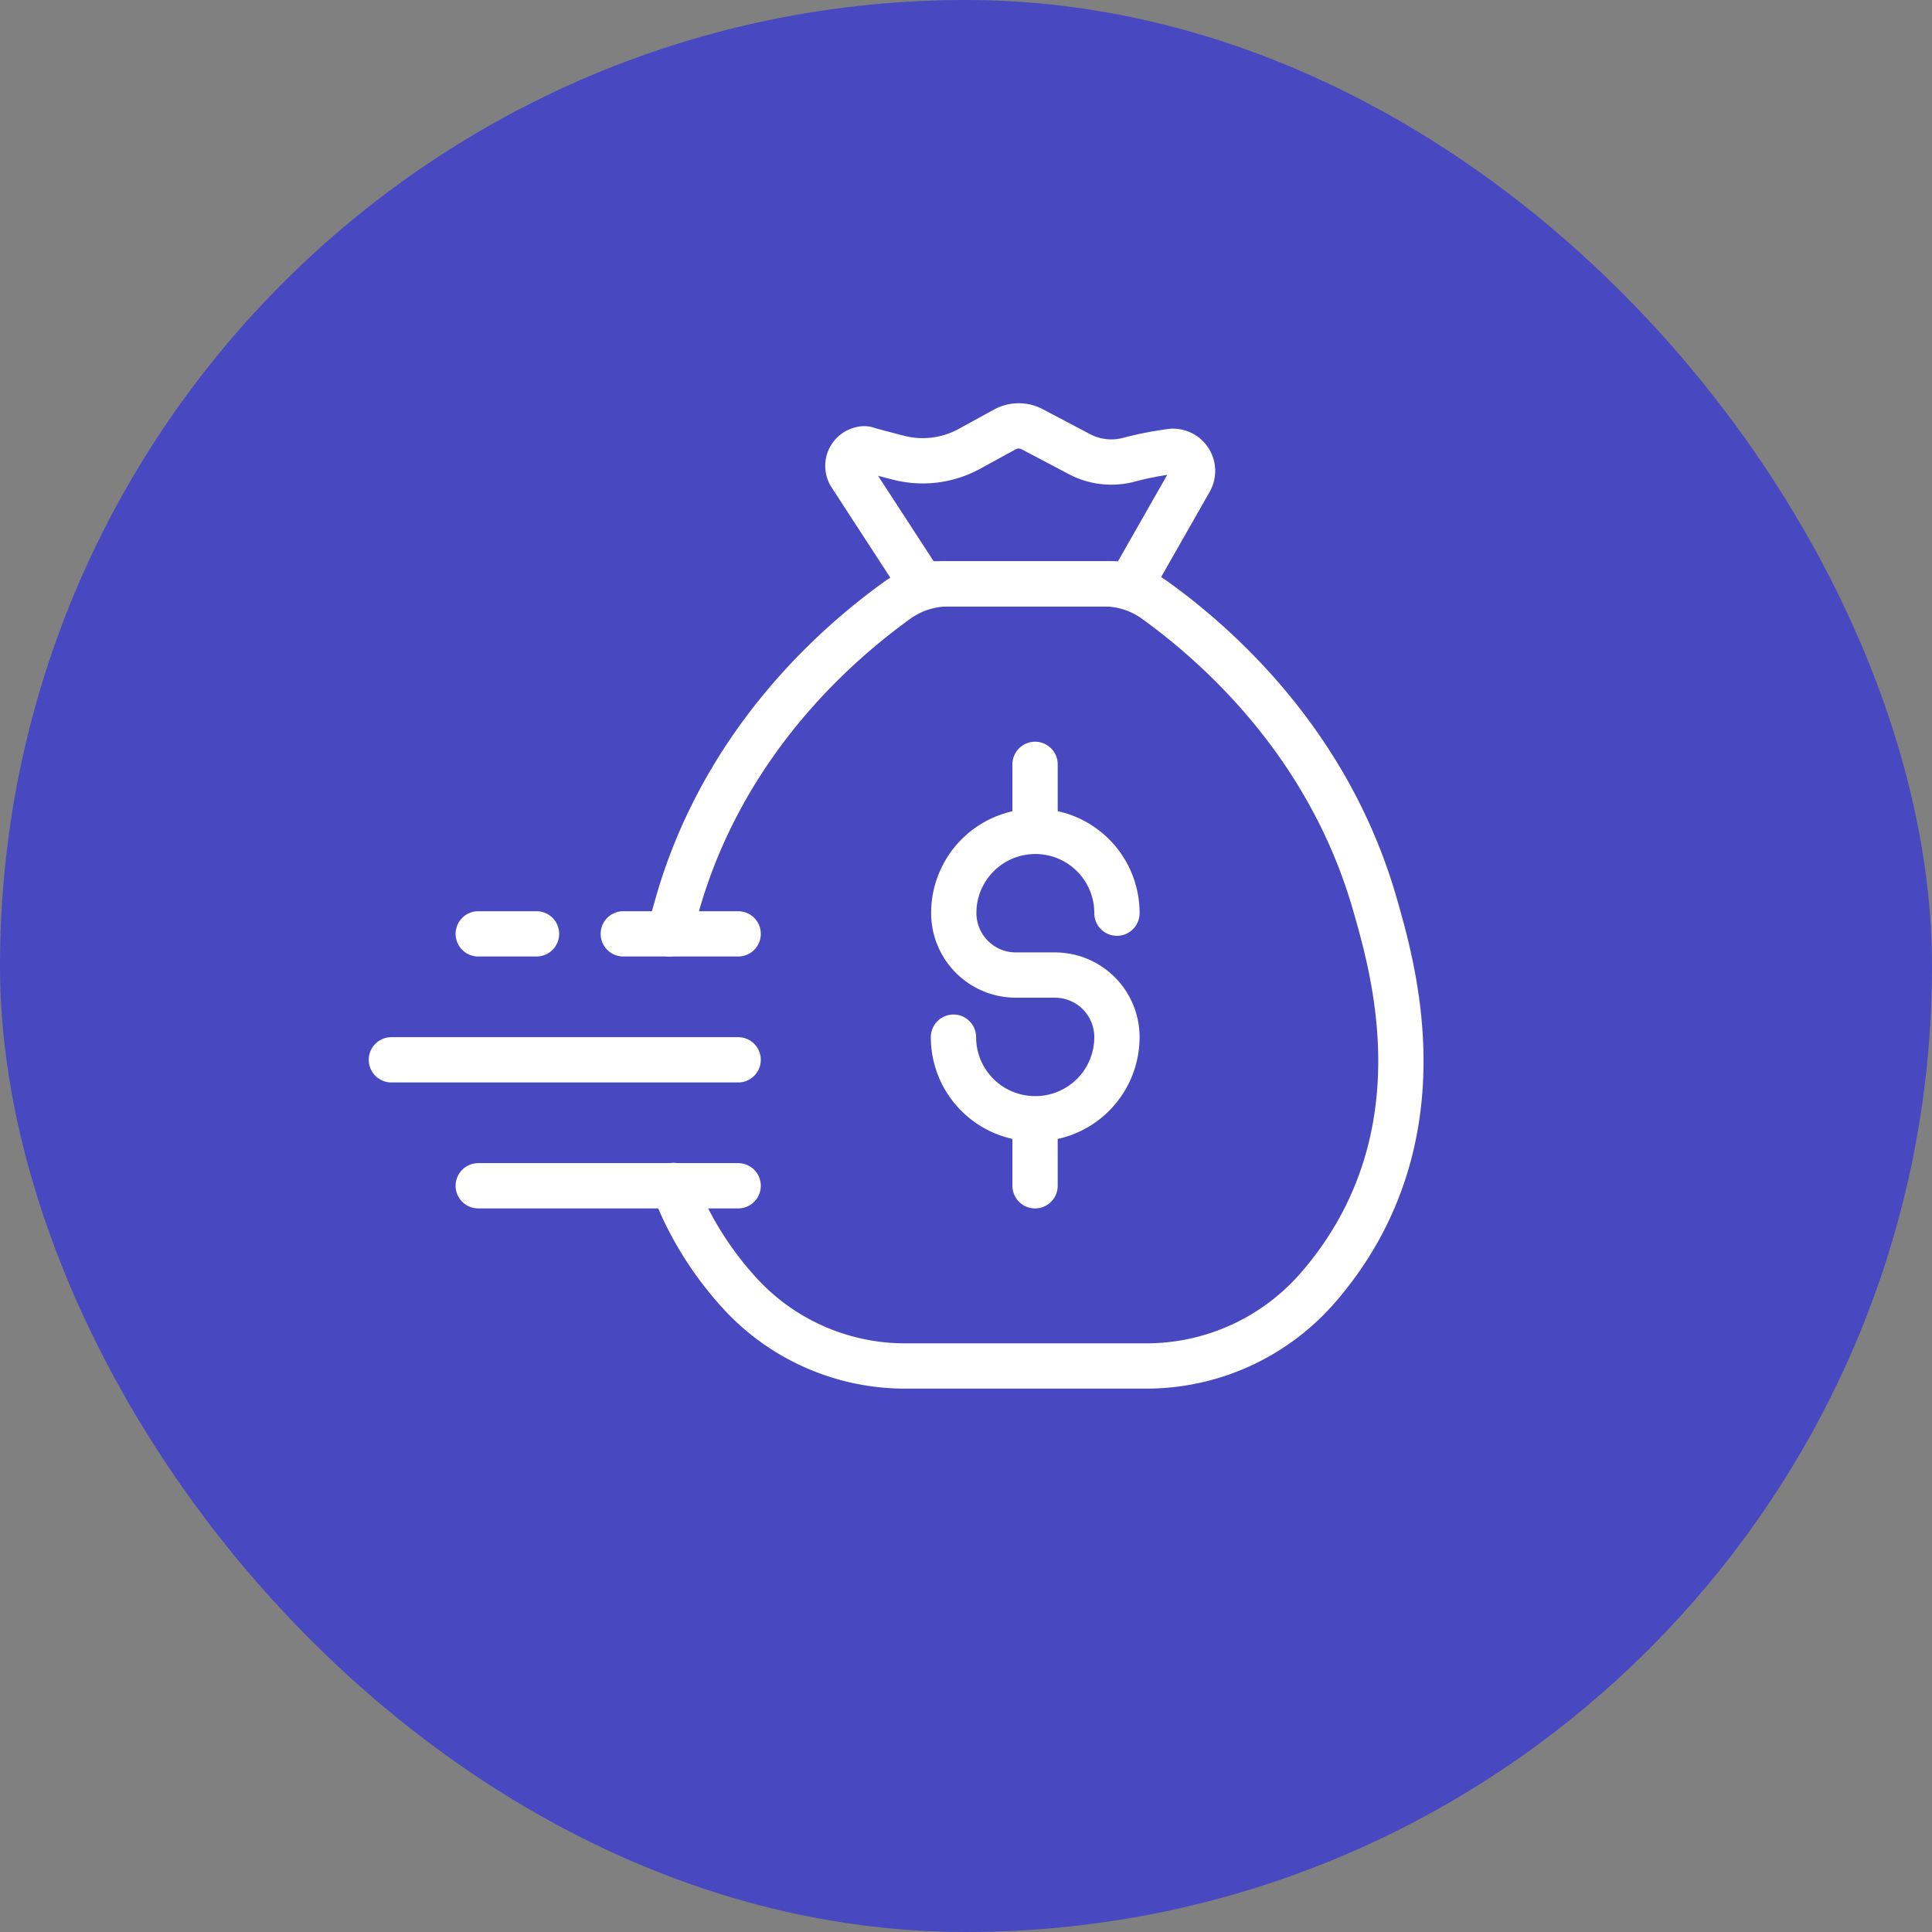 <svg xmlns="http://www.w3.org/2000/svg" viewBox="0 0 256 256"><rect x="0" y="0" width="256" height="256" fill="#808080" stroke="none"/><g data-name="Layer 2"><g data-name="Layer 1"><rect width="256" height="256" rx="128" fill="#4848c1"/><path d="M88.68 123.74c.38-1.46.75-2.77 1.07-3.89 6.12-21.46 21-34.45 29.14-40.31a11.65 11.65 0 016.81-2.18h20.54a11.6 11.6 0 016.81 2.18c8.12 5.86 23 18.85 29.14 40.31 2.3 8 7.34 25.69-2 42.82a45.6 45.6 0 01-5.89 8.33 30.11 30.11 0 01-22.51 10h-31.65a29.72 29.72 0 01-21.87-9.37 45.08 45.08 0 01-6.5-9 42.72 42.72 0 01-2.54-5.55" fill="none" stroke="#fff" stroke-linecap="round" stroke-linejoin="round" stroke-width="6"/><path d="M122.08 77.36L112.74 63a2.26 2.26 0 011.49-3.5 1.16 1.16 0 01.56 0c.53.18 2.37.66 4.27 1.15a12.87 12.87 0 009.4-1.18l4.71-2.58a3.83 3.83 0 013.63 0l6.2 3.27a9.07 9.07 0 006.38.81 44.74 44.74 0 015.94-1.17h.07a2.6 2.6 0 012.27 3.92l-7.77 13.64zm-39.49 46.38h15.22m-34.44 0h7.72m-19.23 16.69h45.95m-34.44 16.69h34.44" fill="none" stroke="#fff" stroke-linecap="round" stroke-linejoin="round" stroke-width="6"/><path fill="none" d="M136.76 121.86h-1.68"/><path d="M126.34 137.43a10.81 10.81 0 0010.81 10.81h0A10.81 10.81 0 00148 137.43h0a8.22 8.22 0 00-8.23-8.23h-5.16a8.22 8.22 0 01-8.23-8.23h0a10.81 10.81 0 0110.81-10.81h0A10.81 10.81 0 01148 121m-10.85 27.24v8.88m0-55.84v8.88" fill="none" stroke="#fff" stroke-linecap="round" stroke-linejoin="round" stroke-width="6"/></g></g></svg>